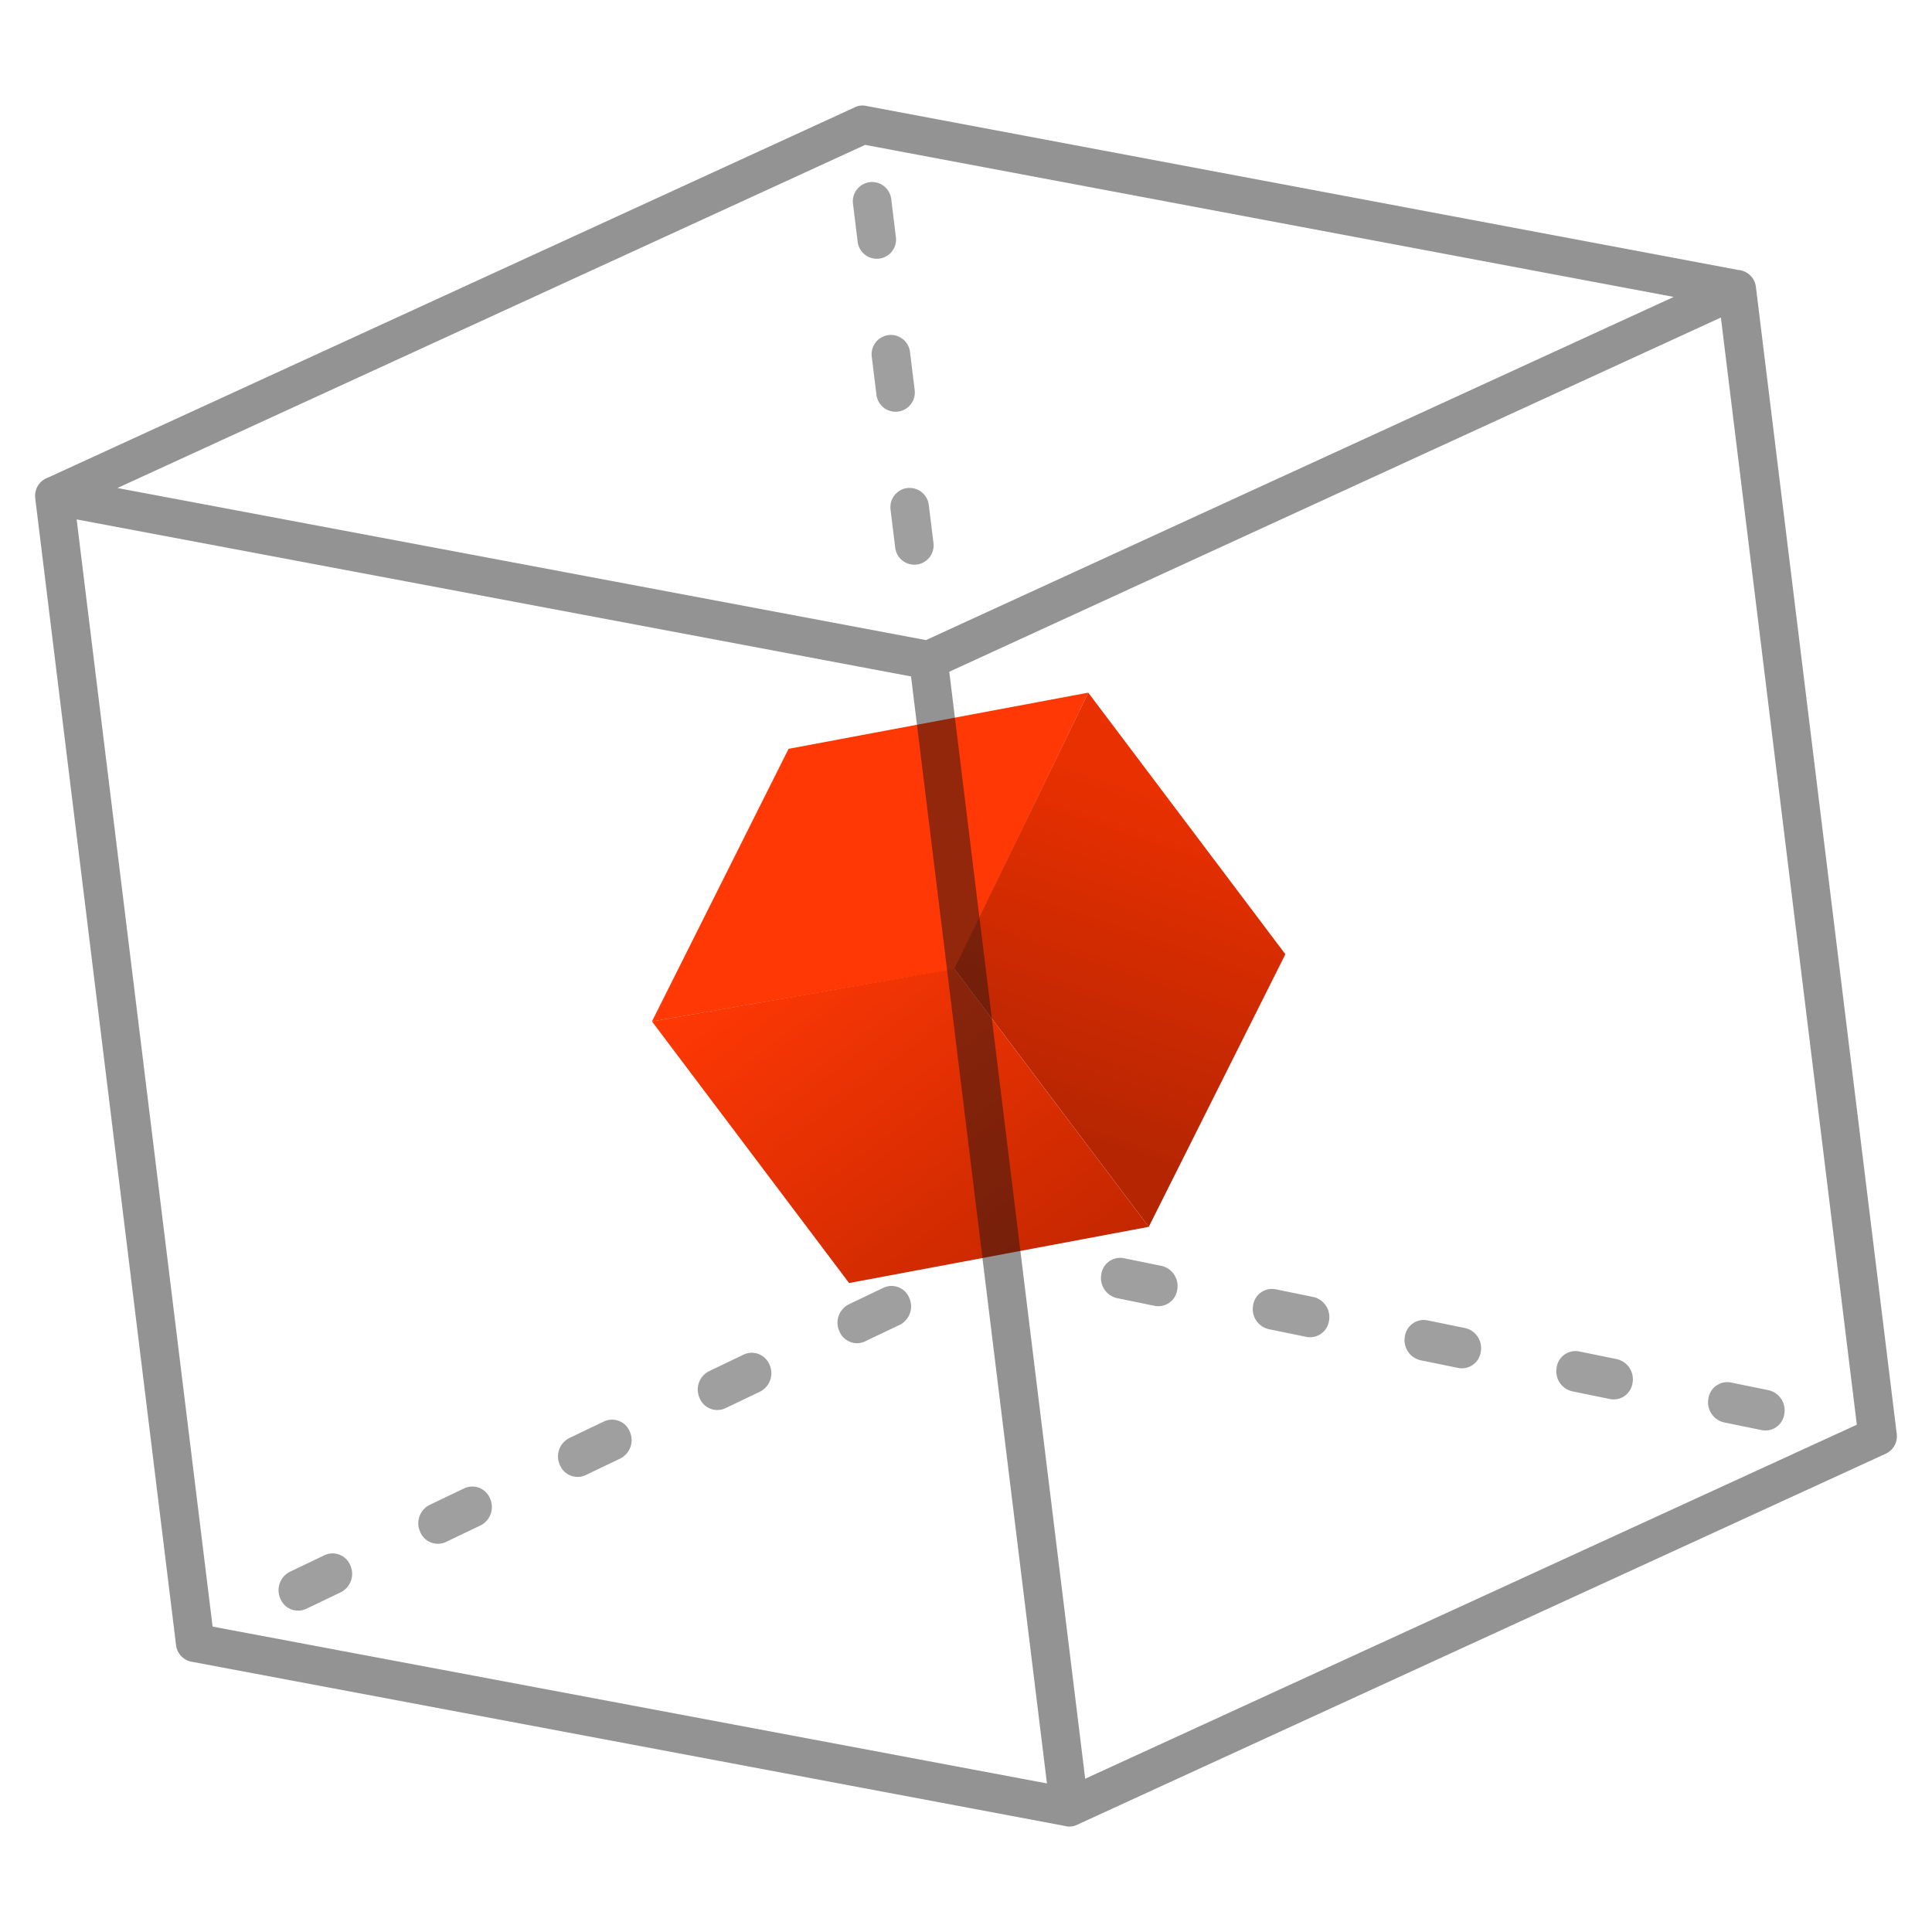 <svg id="cube" xmlns="http://www.w3.org/2000/svg" xmlns:xlink="http://www.w3.org/1999/xlink" width="238.249" height="238.259" viewBox="0 0 238.249 238.259">
  <defs>
    <linearGradient id="linear-gradient" x1="0.84" y1="0.129" x2="0.158" y2="0.919" gradientUnits="objectBoundingBox">
      <stop offset="0" stop-color="#e93001"/>
      <stop offset="1" stop-color="#b52502"/>
    </linearGradient>
    <linearGradient id="linear-gradient-2" x1="0.5" x2="0.5" y2="1" gradientUnits="objectBoundingBox">
      <stop offset="0" stop-color="#ff3805"/>
      <stop offset="1" stop-color="#c42700"/>
    </linearGradient>
  </defs>
  <g id="cube-2" data-name="cube" transform="translate(-5.572 21.703) rotate(-7)">
    <path id="Контур_2669" data-name="Контур 2669" d="M86.158,72.416,90.686,70.9a2.539,2.539,0,0,0,1.543-3.151,2.353,2.353,0,0,0-2.984-1.63l-4.527,1.521a2.539,2.539,0,0,0-1.543,3.151,2.353,2.353,0,0,0,2.984,1.63ZM68.05,78.5l4.527-1.521a2.539,2.539,0,0,0,1.543-3.151,2.353,2.353,0,0,0-2.984-1.63L66.609,73.72a2.539,2.539,0,0,0-1.543,3.151A2.353,2.353,0,0,0,68.05,78.5ZM49.941,84.586l4.527-1.521a2.539,2.539,0,0,0,1.543-3.151,2.353,2.353,0,0,0-2.984-1.63L48.5,79.805a2.539,2.539,0,0,0-1.543,3.151,2.353,2.353,0,0,0,2.984,1.63ZM31.832,90.672l4.527-1.521A2.539,2.539,0,0,0,37.9,86a2.353,2.353,0,0,0-2.984-1.63L30.392,85.89a2.539,2.539,0,0,0-1.543,3.151,2.353,2.353,0,0,0,2.984,1.63ZM13.724,96.757l4.527-1.521a2.539,2.539,0,0,0,1.543-3.151,2.353,2.353,0,0,0-2.984-1.63l-4.527,1.521a2.539,2.539,0,0,0-1.543,3.151,2.353,2.353,0,0,0,2.984,1.63Z" transform="translate(7.73 83.908)" fill="#9f9f9f"/>
    <g id="Сгруппировать_8462" data-name="Сгруппировать 8462" transform="translate(64.268 99.487) rotate(-30)">
      <g id="Сгруппировать_8459" data-name="Сгруппировать 8459" transform="translate(0)">
        <path id="Контур_2665" data-name="Контур 2665" d="M33.685,0,0,16.709l33.685,17.3,33.685-17.3Z" fill="#ff3805"/>
      </g>
      <path id="Контур_2666" data-name="Контур 2666" d="M0,17.243V57.1l33.685-16.71V0Z" transform="translate(33.685 16.709)" fill="url(#linear-gradient)"/>
      <path id="Контур_2668" data-name="Контур 2668" d="M0,0,33.685,17.243V57.1L0,40.393Z" transform="translate(0 16.709)" fill="url(#linear-gradient-2)"/>
    </g>
    <path id="Контур_2670" data-name="Контур 2670" d="M62.6,67.635l-4.527-1.521a2.353,2.353,0,0,0-2.984,1.63A2.539,2.539,0,0,0,56.637,70.9l4.527,1.521a2.353,2.353,0,0,0,2.984-1.63A2.539,2.539,0,0,0,62.6,67.635ZM80.713,73.72,76.186,72.2a2.353,2.353,0,0,0-2.984,1.63,2.539,2.539,0,0,0,1.543,3.151L79.273,78.5a2.353,2.353,0,0,0,2.984-1.63A2.539,2.539,0,0,0,80.713,73.72Zm18.109,6.085-4.527-1.521a2.353,2.353,0,0,0-2.984,1.63,2.539,2.539,0,0,0,1.543,3.151l4.527,1.521a2.353,2.353,0,0,0,2.984-1.63,2.539,2.539,0,0,0-1.543-3.151Zm18.109,6.085L112.4,84.369A2.353,2.353,0,0,0,109.42,86a2.539,2.539,0,0,0,1.543,3.151l4.527,1.521a2.353,2.353,0,0,0,2.984-1.63,2.539,2.539,0,0,0-1.543-3.151Zm18.109,6.085-4.527-1.521a2.353,2.353,0,0,0-2.984,1.63,2.539,2.539,0,0,0,1.543,3.151l4.527,1.521a2.353,2.353,0,0,0,2.984-1.63A2.539,2.539,0,0,0,135.039,91.975Z" transform="translate(68.734 83.908)" fill="#9f9f9f"/>
    <path id="Контур_2671" data-name="Контур 2671" d="M51.375,9A2.383,2.383,0,0,0,49,11.375v4.751a2.375,2.375,0,1,0,4.751,0V11.375A2.383,2.383,0,0,0,51.375,9Zm0,19A2.383,2.383,0,0,0,49,30.379v4.751a2.375,2.375,0,1,0,4.751,0V30.379A2.383,2.383,0,0,0,51.375,28Zm0,19A2.383,2.383,0,0,0,49,49.382v4.751a2.375,2.375,0,1,0,4.751,0V49.382A2.383,2.383,0,0,0,51.375,47.007Z" transform="translate(60.518 5.505)" fill="#9f9f9f"/>
    <path id="Контур_2672" data-name="Контур 2672" d="M218.739,40.16a2.393,2.393,0,0,0-1.853-1.853L112.606,5.122a2.1,2.1,0,0,0-1.425,0L6.9,38.307A2.393,2.393,0,0,0,5.048,40.16,2.922,2.922,0,0,0,5,40.635V183.159a2.922,2.922,0,0,0,.048.475,2.362,2.362,0,0,0,1.615,1.782l.238.071L110.967,218.6l.214.071a2.1,2.1,0,0,0,1.425,0l.214-.071,104.3-33.184a2.366,2.366,0,0,0,1.663-2.257V40.635a2.92,2.92,0,0,0-.048-.475ZM111.893,9.873l96.679,30.762L111.893,71.4,15.214,40.635ZM9.751,43.865l99.767,31.759V213.16L9.751,181.425Zm204.285,137.56L114.269,213.16V75.624l99.767-31.759Z" transform="translate(0 0)" fill="#141414" opacity="0.46"/>
  </g>
</svg>
